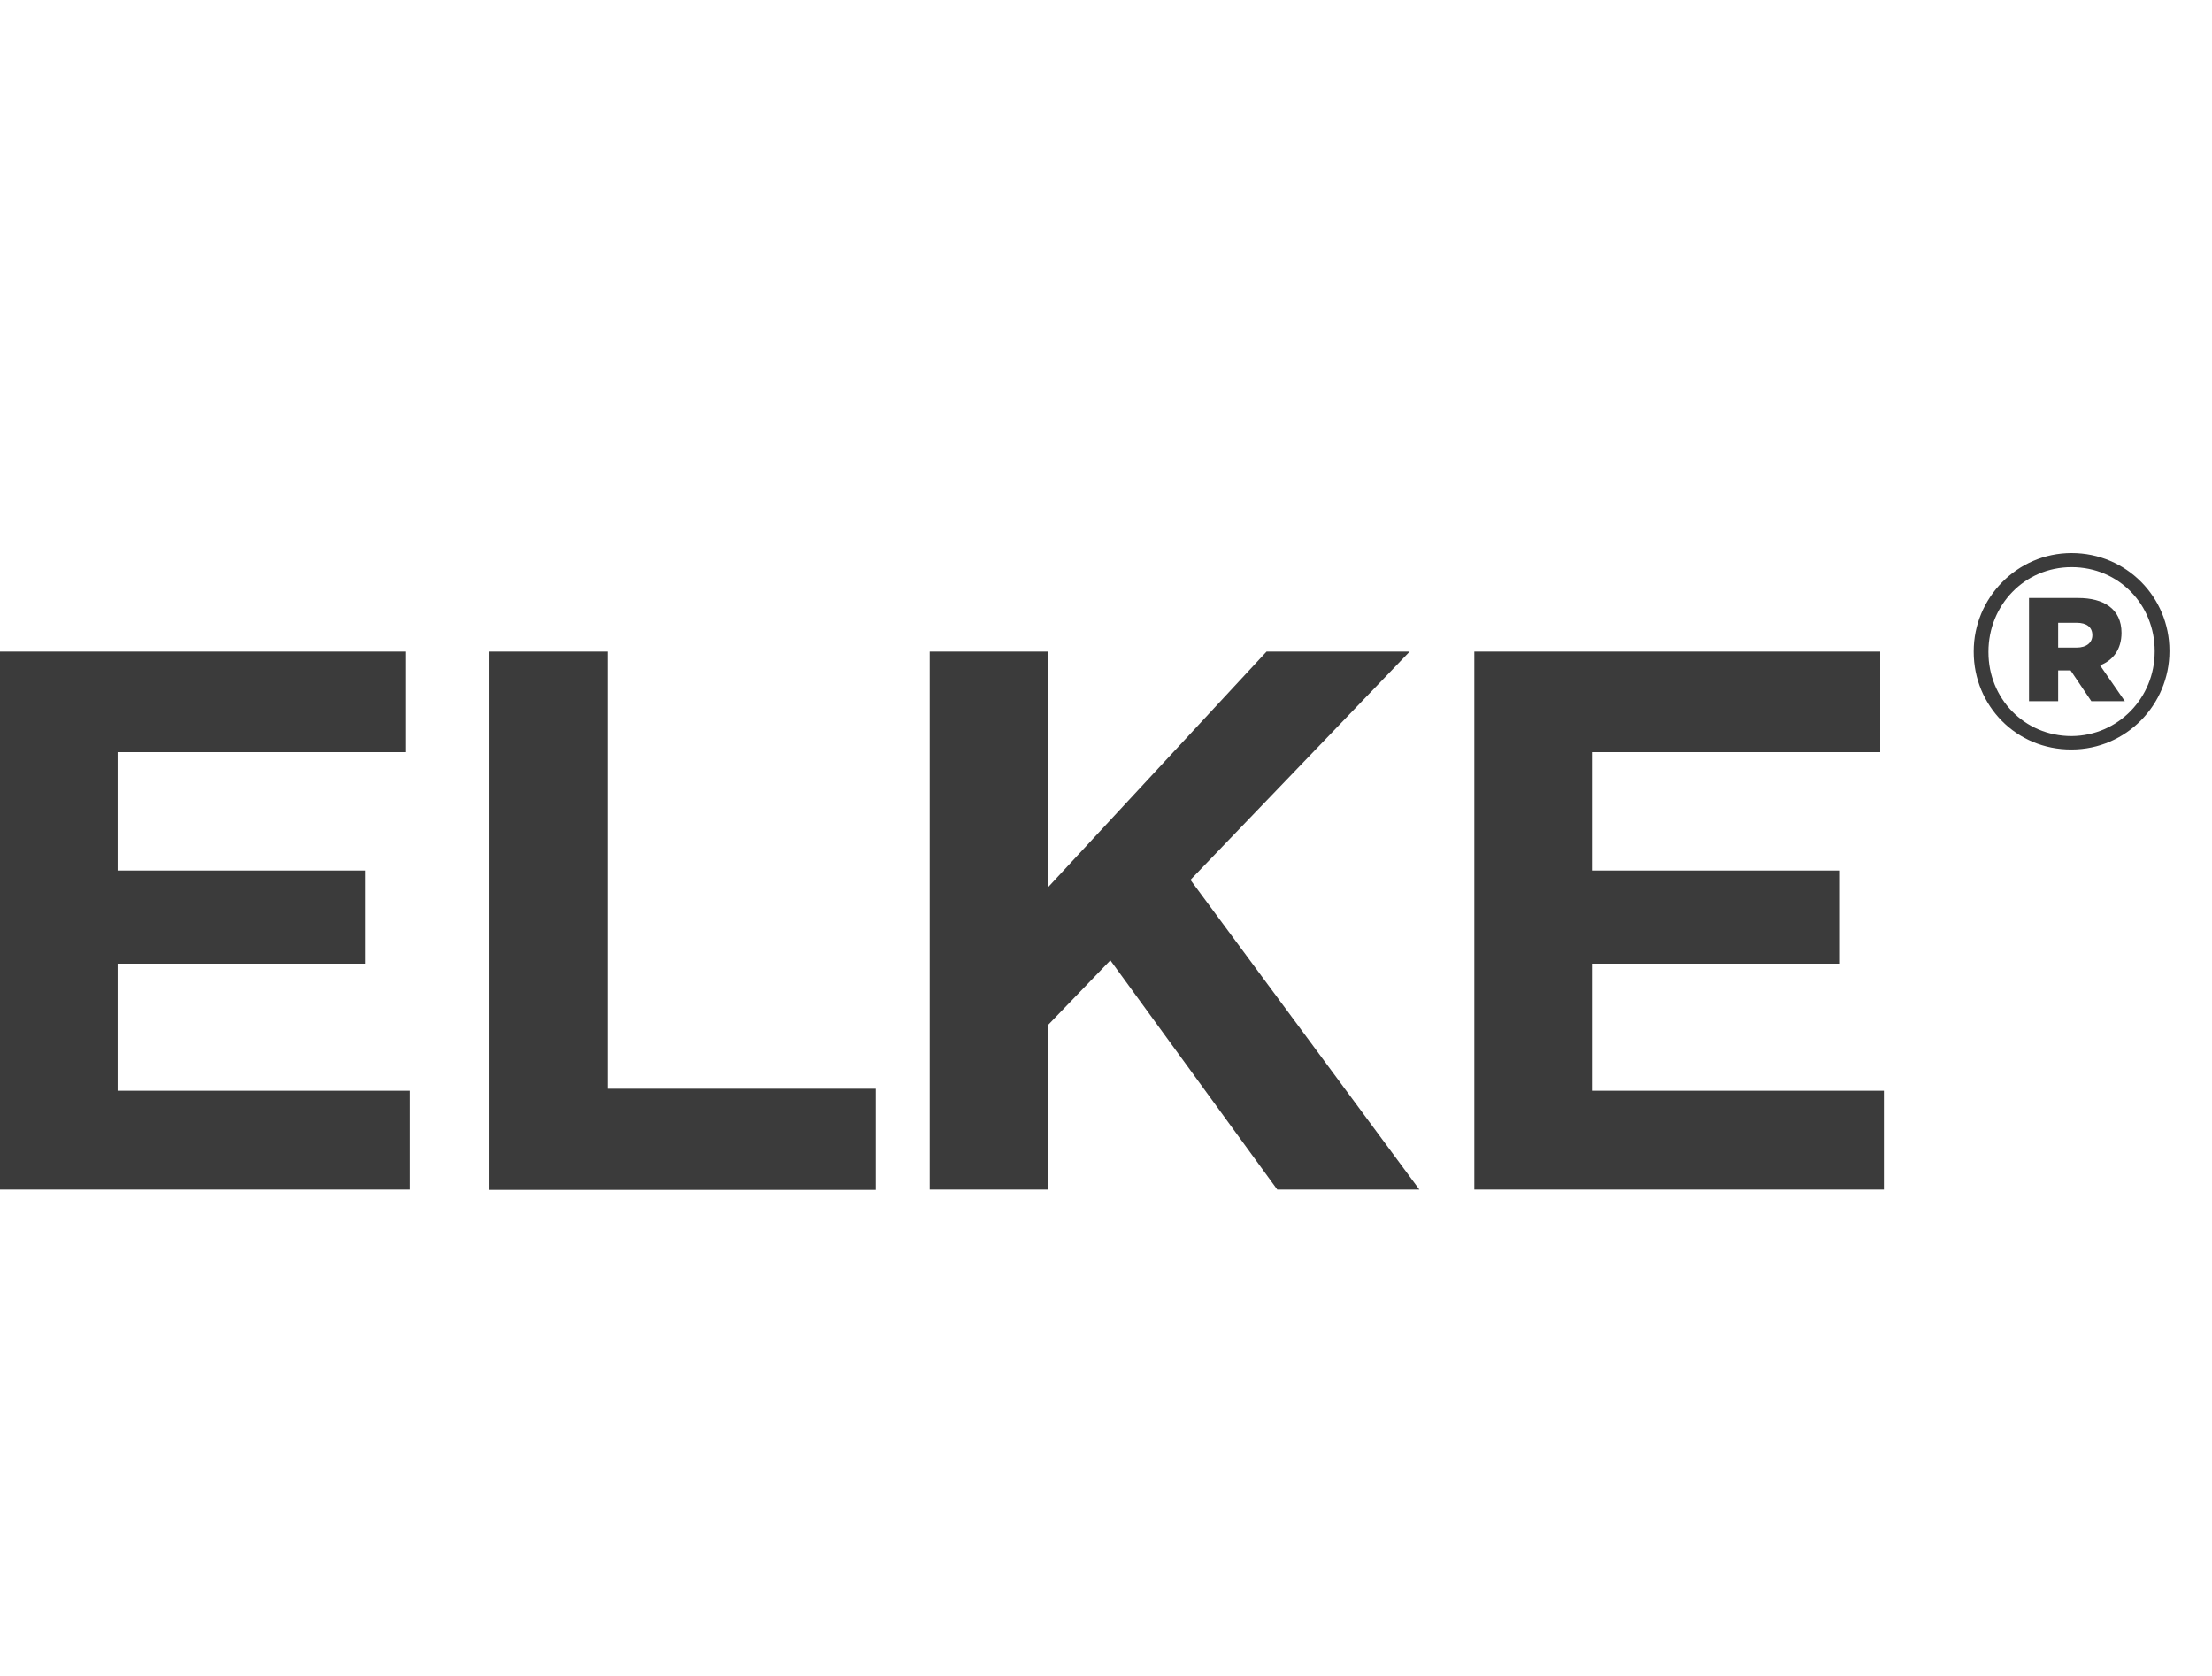 <?xml version="1.0" encoding="UTF-8"?> <svg xmlns="http://www.w3.org/2000/svg" width="66" height="50" viewBox="0 0 66 50" fill="none"><path d="M58.89 19.45V19.43C58.89 17.84 60.18 16.5 61.81 16.5C63.45 16.5 64.73 17.82 64.73 19.41V19.43C64.73 21.02 63.44 22.36 61.81 22.36C60.16 22.37 58.89 21.05 58.89 19.45ZM64.29 19.44V19.42C64.29 18.05 63.23 16.92 61.81 16.92C60.4 16.92 59.33 18.06 59.33 19.44V19.46C59.33 20.83 60.39 21.96 61.81 21.96C63.21 21.95 64.29 20.81 64.29 19.44ZM60.53 17.84H62.01C62.76 17.84 63.3 18.16 63.3 18.88C63.3 19.37 63.05 19.7 62.66 19.85L63.4 20.92H62.4L61.78 20H61.41V20.92H60.54V17.84H60.53ZM61.96 19.32C62.26 19.32 62.43 19.17 62.43 18.95C62.43 18.71 62.26 18.58 61.96 18.58H61.41V19.32H61.96V19.32Z" fill="#3B3B3B"></path><path d="M14.6 19.44H18.13V32.48H26.13V35.5H14.6V19.44ZM27.75 19.44H31.28V26.46L37.79 19.44H42.06L35.52 26.25L42.35 35.49H38.11L33.13 28.65L31.27 30.58V35.49H27.74V19.44H27.75ZM43.99 19.44H56.1V22.44H47.5V25.97H54.9V28.75H47.5V32.54H56.21V35.49H43.99V19.44ZM0 19.44H12.11V22.44H3.51V25.97H10.91V28.75H3.51V32.54H12.22V35.49H0V19.44Z" fill="#3B3B3B"></path></svg> 